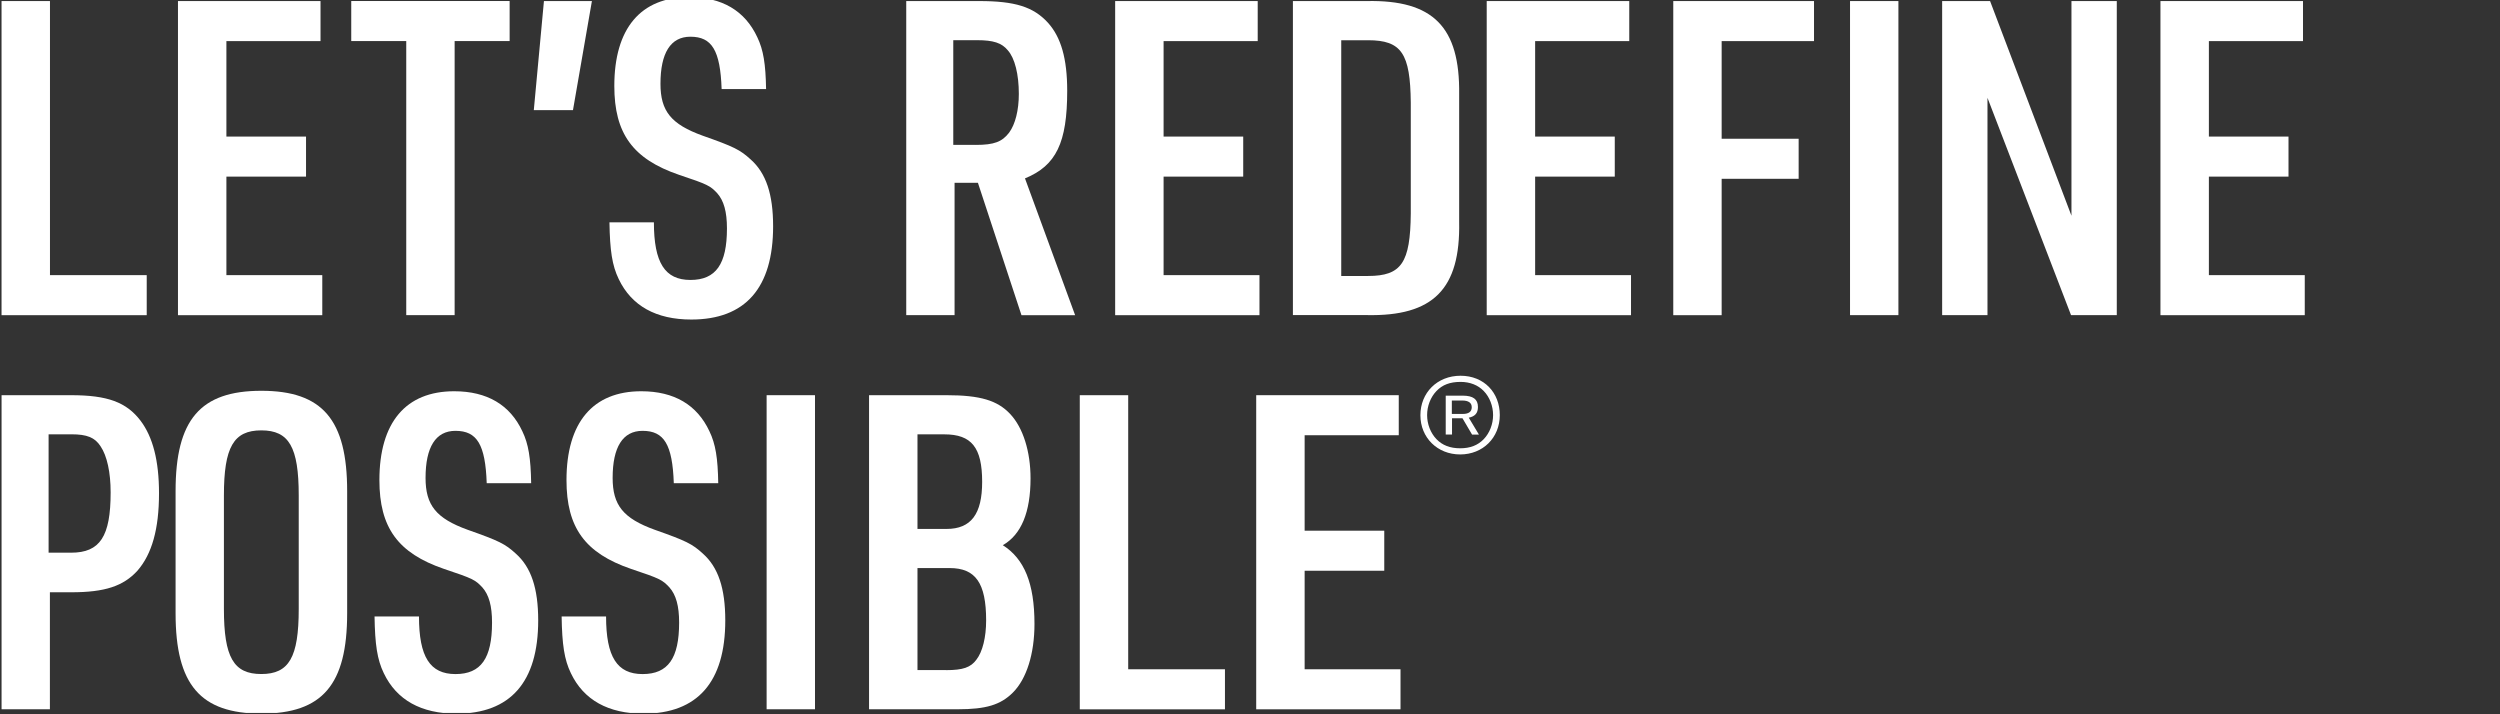 <svg width="343" height="98" viewBox="0 0 343 98" fill="none" xmlns="http://www.w3.org/2000/svg">
<rect x="0" y="0" width="343" height="98" fill="#333333" stroke="none"/>
<g clip-path="url(#clip0_5339_14304)">
<path d="M0.217 0.146H6.855V37.749H20.13V43.243H0.211V0.146H0.217Z" fill="white"/>
<path d="M24.418 0.146H43.975V5.64H31.062V18.738H41.987V24.232H31.062V37.749H44.217V43.243H24.418V0.146Z" fill="white"/>
<path d="M55.737 5.634H48.191V0.14H69.921V5.634H62.375V43.237H55.737V5.634Z" fill="white"/>
<path d="M74.629 0.146H81.21L78.612 15.111H73.238L74.629 0.146Z" fill="white"/>
<path d="M89.715 30.501C89.715 36.053 91.227 38.409 94.727 38.409C98.226 38.409 99.738 36.237 99.738 31.346C99.738 29.053 99.313 27.541 98.411 26.519C97.445 25.49 97.14 25.312 93.158 23.984C86.819 21.812 84.284 18.312 84.284 11.795C84.284 3.887 87.905 -0.394 94.542 -0.394C99.071 -0.394 102.209 1.48 103.899 5.1C104.743 6.853 105.048 8.784 105.106 12.221H99.008C98.823 6.911 97.68 5.037 94.72 5.037C92.002 5.037 90.617 7.273 90.617 11.497C90.617 15.238 92.065 17.048 96.41 18.617C100.697 20.129 101.542 20.548 102.99 21.875C105.106 23.749 106.071 26.646 106.071 31.048C106.071 39.496 102.266 43.84 94.847 43.84C90.02 43.84 86.641 41.967 84.888 38.289C83.979 36.415 83.681 34.363 83.617 30.501H89.715Z" fill="white"/>
<path d="M130.974 43.237H124.336V0.146H134.353C139.244 0.146 141.778 0.934 143.766 3.106C145.577 5.1 146.421 8.054 146.421 12.462C146.421 19.583 144.91 22.721 140.628 24.474L147.507 43.243H140.146L134.169 25.077H130.967V43.243L130.974 43.237ZM133.87 19.881C136.404 19.881 137.491 19.456 138.456 18.192C139.301 17.042 139.784 15.111 139.784 12.882C139.784 10.226 139.244 7.991 138.272 6.904C137.427 5.875 136.277 5.513 134.048 5.513H130.789V19.875H133.87V19.881Z" fill="white"/>
<path d="M153 0.146H172.557V5.64H159.644V18.738H170.569V24.232H159.644V37.749H172.799V43.243H153V0.146Z" fill="white"/>
<path d="M177.387 0.146H187.524C196.639 -0.038 200.317 3.709 200.196 12.939V30.438C200.38 39.674 196.633 43.415 187.524 43.231H177.387V0.146ZM187.702 37.863C192.288 37.863 193.495 36.053 193.559 29.295V14.088C193.495 7.33 192.288 5.52 187.702 5.52H184.018V37.87H187.702V37.863Z" fill="white"/>
<path d="M203.977 0.146H223.534V5.64H210.621V18.738H221.546V24.232H210.621V37.749H223.775V43.243H203.977V0.146Z" fill="white"/>
<path d="M229.566 0.146H248.882V5.64H236.21V19.036H246.774V24.531H236.21V43.243H229.573V0.146H229.566Z" fill="white"/>
<path d="M253.824 0.146H260.462V43.237H253.824V0.146Z" fill="white"/>
<path d="M266.457 0.146H273.038L284.204 29.599V0.146H290.423V43.237H284.147L272.682 13.421V43.237H266.463V0.146H266.457Z" fill="white"/>
<path d="M296.414 0.146H315.971V5.64H303.058V18.738H313.983V24.232H303.058V37.749H316.213V43.243H296.414V0.146Z" fill="white"/>
<path d="M6.853 97.311H0.215V54.22H9.749C14.761 54.22 17.352 55.185 19.283 57.72C20.973 59.956 21.817 63.214 21.817 67.679C21.817 72.57 20.852 76.007 18.858 78.3C16.927 80.415 14.392 81.26 9.806 81.26H6.846V97.311H6.853ZM9.749 75.829C13.732 75.829 15.18 73.593 15.18 67.559C15.18 64.84 14.697 62.547 13.789 61.219C13.008 60.013 11.915 59.587 9.806 59.587H6.668V75.822H9.749V75.829Z" fill="white"/>
<path d="M24.09 67.374C24.09 57.599 27.469 53.616 35.86 53.616C44.251 53.616 47.63 57.599 47.63 67.374V84.15C47.63 93.925 44.251 97.908 35.86 97.908C27.469 97.908 24.09 93.925 24.09 84.15V67.374ZM40.986 67.978C40.986 61.34 39.658 59.047 35.853 59.047C32.049 59.047 30.721 61.34 30.721 67.978V83.546C30.721 90.184 32.049 92.477 35.853 92.477C39.658 92.477 40.986 90.184 40.986 83.546V67.978Z" fill="white"/>
<path d="M57.484 84.575C57.484 90.127 58.996 92.483 62.496 92.483C65.996 92.483 67.508 90.311 67.508 85.42C67.508 83.127 67.082 81.615 66.18 80.593C65.215 79.564 64.91 79.386 60.927 78.058C54.588 75.886 52.054 72.386 52.054 65.869C52.054 57.961 55.674 53.68 62.312 53.68C66.841 53.68 69.979 55.553 71.668 59.174C72.513 60.927 72.818 62.858 72.875 66.294H66.777C66.593 60.984 65.45 59.111 62.49 59.111C59.771 59.111 58.386 61.346 58.386 65.57C58.386 69.312 59.835 71.122 64.179 72.691C68.467 74.203 69.312 74.622 70.76 75.949C72.875 77.823 73.841 80.719 73.841 85.121C73.841 93.569 70.036 97.914 62.617 97.914C57.789 97.914 54.41 96.04 52.657 92.362C51.749 90.489 51.45 88.437 51.387 84.575H57.484Z" fill="white"/>
<path d="M83.153 84.575C83.153 90.127 84.664 92.483 88.164 92.483C91.664 92.483 93.176 90.311 93.176 85.42C93.176 83.127 92.75 81.615 91.848 80.593C90.883 79.564 90.578 79.386 86.595 78.058C80.256 75.886 77.722 72.386 77.722 65.869C77.722 57.961 81.342 53.68 87.98 53.68C92.509 53.68 95.647 55.553 97.336 59.174C98.181 60.927 98.486 62.858 98.543 66.294H92.445C92.261 60.984 91.118 59.111 88.158 59.111C85.439 59.111 84.054 61.346 84.054 65.57C84.054 69.312 85.503 71.122 89.847 72.691C94.135 74.203 94.98 74.622 96.428 75.949C98.543 77.823 99.508 80.719 99.508 85.121C99.508 93.569 95.704 97.914 88.285 97.914C83.457 97.914 80.078 96.04 78.325 92.362C77.417 90.489 77.118 88.437 77.055 84.575H83.153Z" fill="white"/>
<path d="M105.18 54.22H111.817V97.311H105.18V54.22Z" fill="white"/>
<path d="M119.241 54.22H129.861C134.511 54.22 136.861 54.944 138.614 56.818C140.367 58.691 141.39 61.95 141.39 65.628C141.39 70.277 140.119 73.352 137.585 74.8C140.545 76.674 141.93 80.053 141.93 85.604C141.93 89.707 140.843 93.15 138.97 95.018C137.28 96.707 135.286 97.311 131.424 97.311H119.234V54.22H119.241ZM129.861 72.57C133.24 72.57 134.752 70.519 134.752 66.11C134.752 61.404 133.304 59.593 129.562 59.593H125.878V72.57H129.861ZM129.804 91.943C132.097 91.943 133.183 91.581 133.971 90.495C134.815 89.409 135.298 87.415 135.298 85.121C135.298 79.989 133.85 77.938 130.287 77.938H125.878V91.937H129.804V91.943Z" fill="white"/>
<path d="M148.151 54.22H154.789V91.823H168.064V97.317H148.145V54.226L148.151 54.22Z" fill="white"/>
<path d="M172.352 54.22H191.909V59.714H178.996V72.812H189.921V78.306H178.996V91.823H192.15V97.317H172.352V54.226V54.22Z" fill="white"/>
<path d="M205.772 56.951C205.772 60.05 203.454 62.35 200.335 62.35C197.216 62.35 194.879 60.05 194.879 56.97C194.879 53.889 197.178 51.552 200.392 51.552C203.606 51.552 205.772 53.87 205.772 56.951ZM197.077 53.654C196.27 54.499 195.8 55.712 195.8 56.951C195.8 58.189 196.27 59.403 197.077 60.247C197.883 61.092 198.963 61.505 200.335 61.505C201.707 61.505 202.768 61.092 203.575 60.247C204.381 59.403 204.851 58.189 204.851 56.951C204.851 55.712 204.381 54.48 203.575 53.654C202.787 52.828 201.669 52.397 200.392 52.397C198.938 52.397 197.902 52.79 197.077 53.654ZM199.217 59.619H198.353V54.283H200.672C202.107 54.283 202.774 54.772 202.774 55.833C202.774 56.678 202.38 57.129 201.517 57.306L202.908 59.625H201.968L200.653 57.389H199.217V59.625V59.619ZM200.704 56.792C201.51 56.792 201.923 56.481 201.923 55.871C201.923 55.261 201.472 54.95 200.608 54.95H199.192V56.792H200.704Z" fill="white"/>
</g>
<defs>
<clipPath id="clip0_5339_14304">
<rect width="329.026" height="97.819" fill="white"/>
</clipPath>
</defs>
</svg>